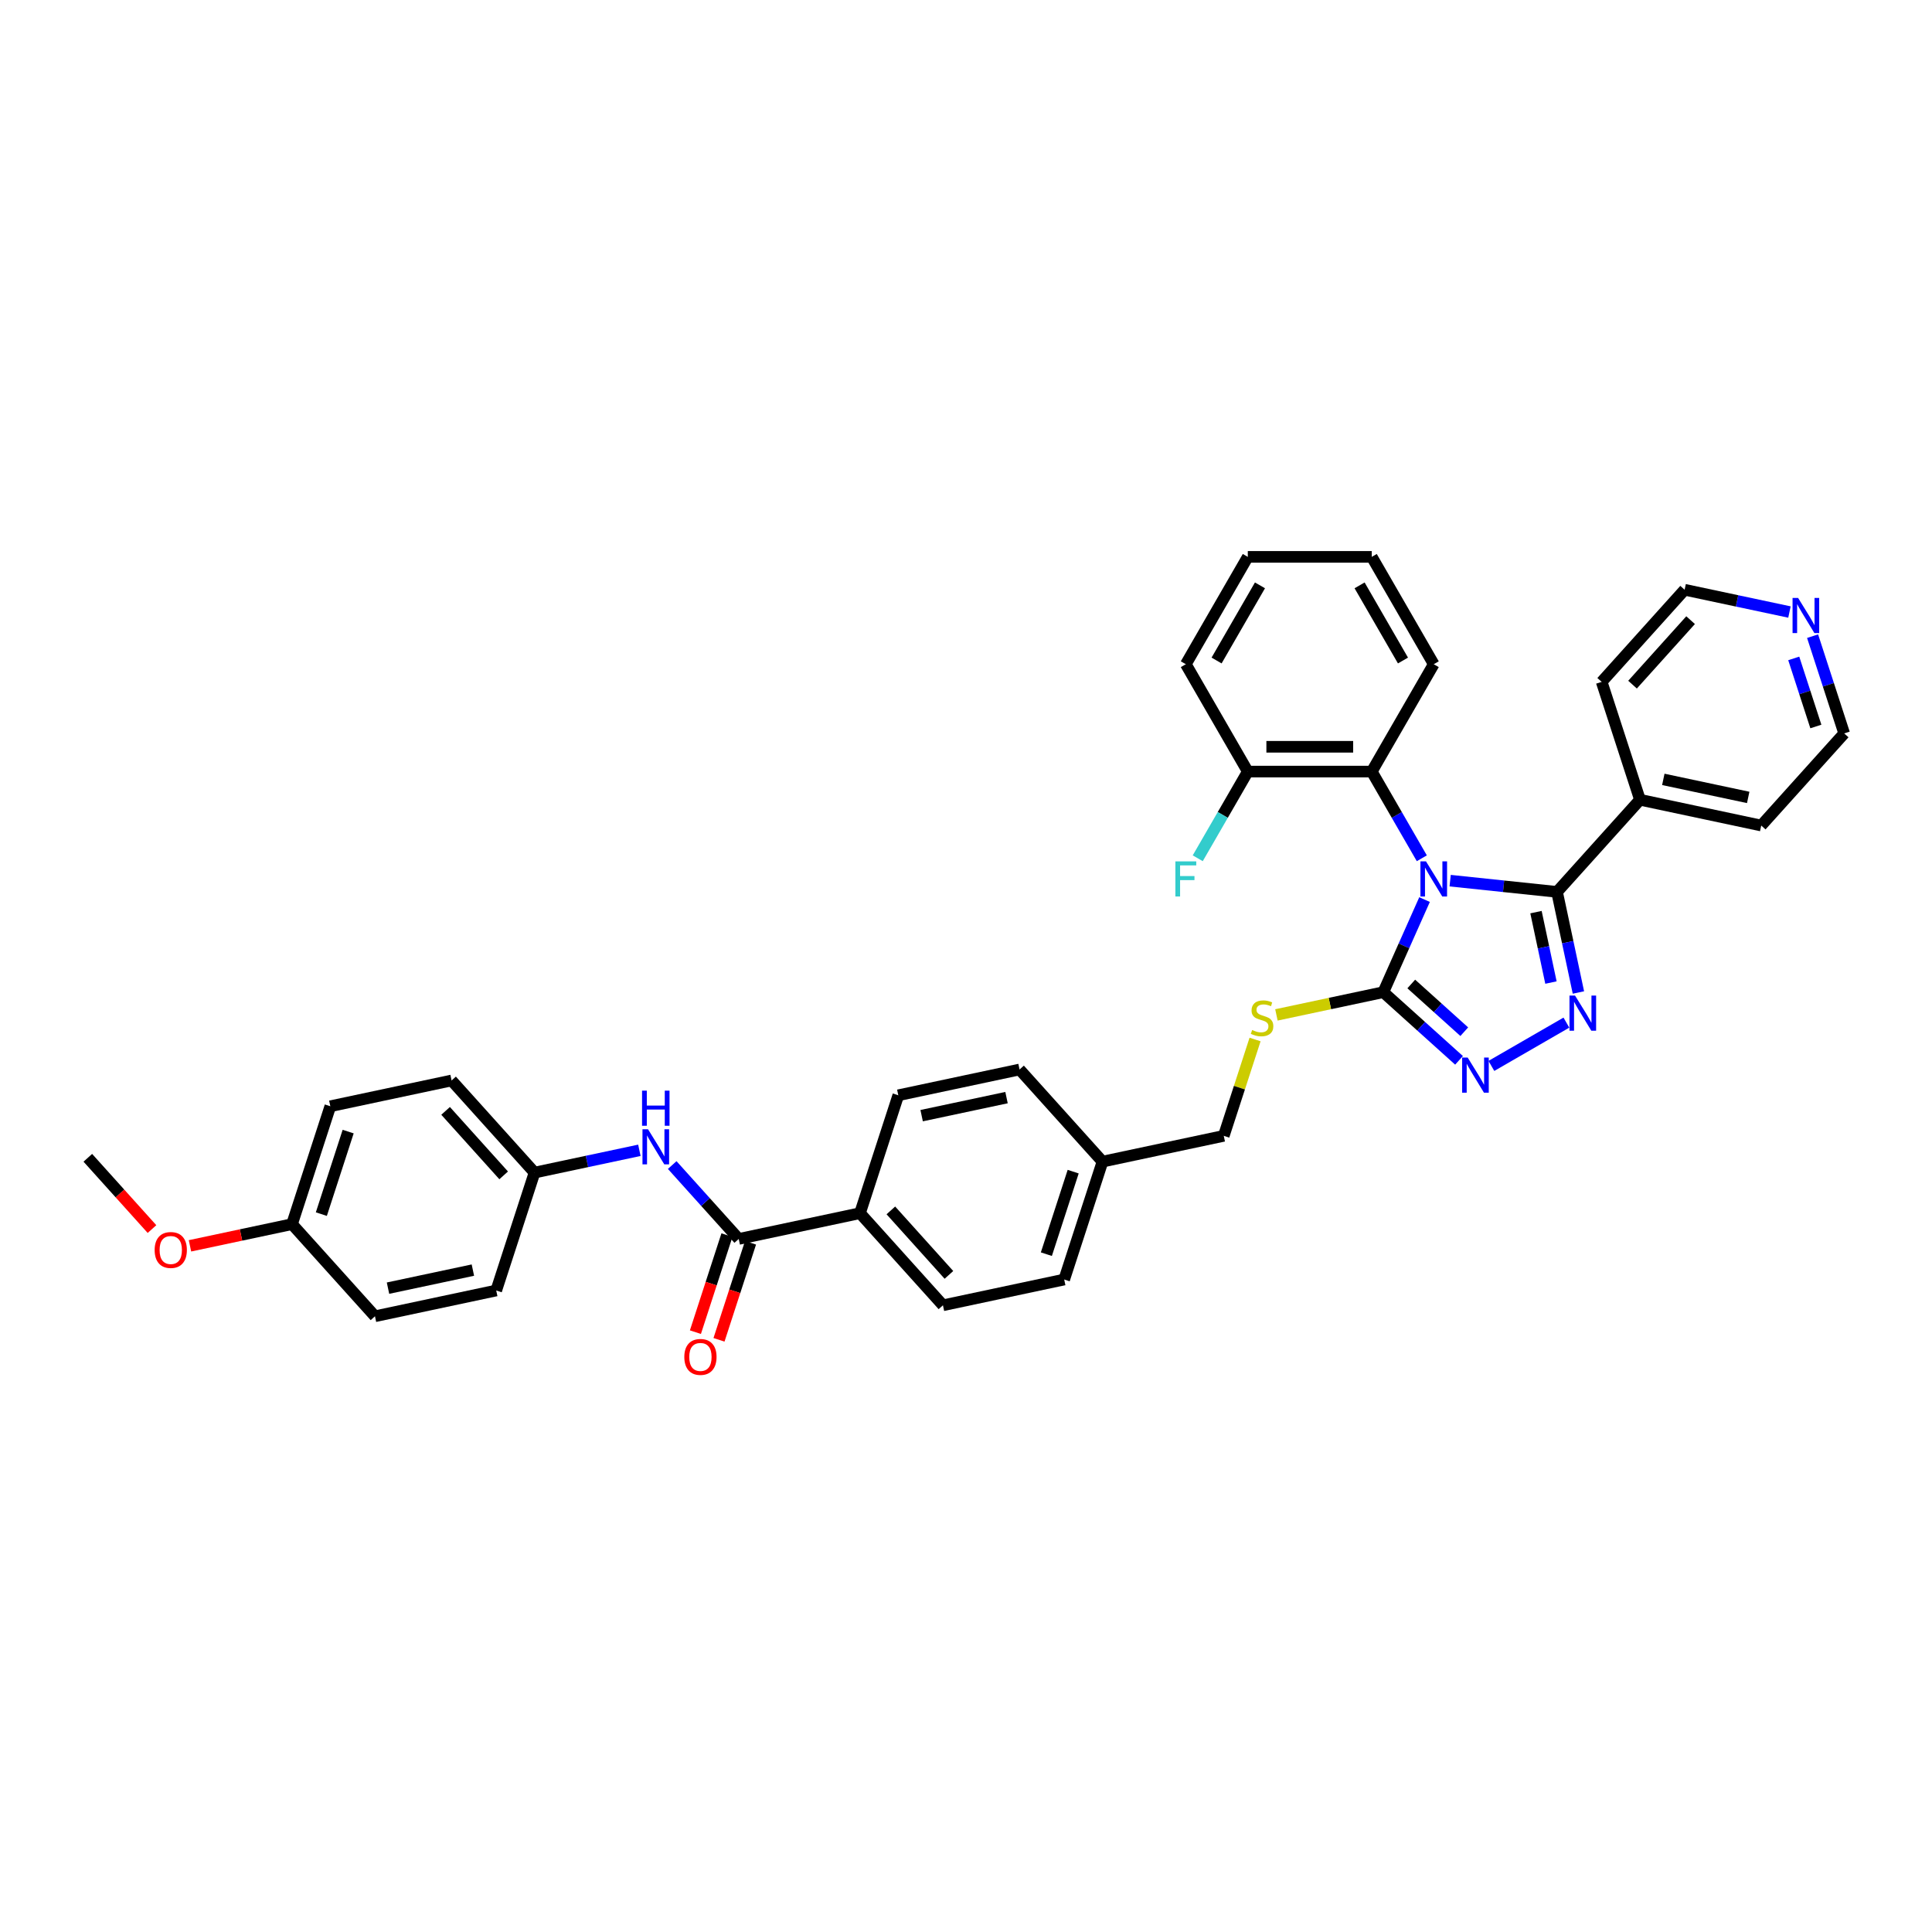 <?xml version='1.0' encoding='iso-8859-1'?>
<svg version='1.1' baseProfile='full'
              xmlns='http://www.w3.org/2000/svg'
                      xmlns:rdkit='http://www.rdkit.org/xml'
                      xmlns:xlink='http://www.w3.org/1999/xlink'
                  xml:space='preserve'
width='1000px' height='1000px' viewBox='0 0 1000 1000'>
<!-- END OF HEADER -->
<rect style='opacity:1.0;fill:#FFFFFF;stroke:none' width='1000' height='1000' x='0' y='0'> </rect>
<path class='bond-0' d='M 750.599,455.826 L 778.257,458.733' style='fill:none;fill-rule:evenodd;stroke:#0000FF;stroke-width:6px;stroke-linecap:butt;stroke-linejoin:miter;stroke-opacity:1' />
<path class='bond-0' d='M 778.257,458.733 L 805.916,461.64' style='fill:none;fill-rule:evenodd;stroke:#000000;stroke-width:6px;stroke-linecap:butt;stroke-linejoin:miter;stroke-opacity:1' />
<path class='bond-2' d='M 737.344,465.623 L 726.675,489.586' style='fill:none;fill-rule:evenodd;stroke:#0000FF;stroke-width:6px;stroke-linecap:butt;stroke-linejoin:miter;stroke-opacity:1' />
<path class='bond-2' d='M 726.675,489.586 L 716.006,513.55' style='fill:none;fill-rule:evenodd;stroke:#000000;stroke-width:6px;stroke-linecap:butt;stroke-linejoin:miter;stroke-opacity:1' />
<path class='bond-4' d='M 735.932,444.244 L 722.977,421.805' style='fill:none;fill-rule:evenodd;stroke:#0000FF;stroke-width:6px;stroke-linecap:butt;stroke-linejoin:miter;stroke-opacity:1' />
<path class='bond-4' d='M 722.977,421.805 L 710.021,399.366' style='fill:none;fill-rule:evenodd;stroke:#000000;stroke-width:6px;stroke-linecap:butt;stroke-linejoin:miter;stroke-opacity:1' />
<path class='bond-1' d='M 805.916,461.64 L 811.45,487.676' style='fill:none;fill-rule:evenodd;stroke:#000000;stroke-width:6px;stroke-linecap:butt;stroke-linejoin:miter;stroke-opacity:1' />
<path class='bond-1' d='M 811.45,487.676 L 816.984,513.712' style='fill:none;fill-rule:evenodd;stroke:#0000FF;stroke-width:6px;stroke-linecap:butt;stroke-linejoin:miter;stroke-opacity:1' />
<path class='bond-1' d='M 795.024,472.119 L 798.898,490.344' style='fill:none;fill-rule:evenodd;stroke:#000000;stroke-width:6px;stroke-linecap:butt;stroke-linejoin:miter;stroke-opacity:1' />
<path class='bond-1' d='M 798.898,490.344 L 802.771,508.569' style='fill:none;fill-rule:evenodd;stroke:#0000FF;stroke-width:6px;stroke-linecap:butt;stroke-linejoin:miter;stroke-opacity:1' />
<path class='bond-9' d='M 805.916,461.64 L 848.85,413.957' style='fill:none;fill-rule:evenodd;stroke:#000000;stroke-width:6px;stroke-linecap:butt;stroke-linejoin:miter;stroke-opacity:1' />
<path class='bond-36' d='M 810.761,529.307 L 771.939,551.721' style='fill:none;fill-rule:evenodd;stroke:#0000FF;stroke-width:6px;stroke-linecap:butt;stroke-linejoin:miter;stroke-opacity:1' />
<path class='bond-3' d='M 716.006,513.55 L 735.599,531.192' style='fill:none;fill-rule:evenodd;stroke:#000000;stroke-width:6px;stroke-linecap:butt;stroke-linejoin:miter;stroke-opacity:1' />
<path class='bond-3' d='M 735.599,531.192 L 755.193,548.835' style='fill:none;fill-rule:evenodd;stroke:#0000FF;stroke-width:6px;stroke-linecap:butt;stroke-linejoin:miter;stroke-opacity:1' />
<path class='bond-3' d='M 730.471,509.306 L 744.186,521.656' style='fill:none;fill-rule:evenodd;stroke:#000000;stroke-width:6px;stroke-linecap:butt;stroke-linejoin:miter;stroke-opacity:1' />
<path class='bond-3' d='M 744.186,521.656 L 757.902,534.005' style='fill:none;fill-rule:evenodd;stroke:#0000FF;stroke-width:6px;stroke-linecap:butt;stroke-linejoin:miter;stroke-opacity:1' />
<path class='bond-7' d='M 716.006,513.55 L 688.34,519.43' style='fill:none;fill-rule:evenodd;stroke:#000000;stroke-width:6px;stroke-linecap:butt;stroke-linejoin:miter;stroke-opacity:1' />
<path class='bond-7' d='M 688.34,519.43 L 660.674,525.311' style='fill:none;fill-rule:evenodd;stroke:#CCCC00;stroke-width:6px;stroke-linecap:butt;stroke-linejoin:miter;stroke-opacity:1' />
<path class='bond-10' d='M 710.021,399.366 L 645.858,399.366' style='fill:none;fill-rule:evenodd;stroke:#000000;stroke-width:6px;stroke-linecap:butt;stroke-linejoin:miter;stroke-opacity:1' />
<path class='bond-10' d='M 700.397,386.533 L 655.482,386.533' style='fill:none;fill-rule:evenodd;stroke:#000000;stroke-width:6px;stroke-linecap:butt;stroke-linejoin:miter;stroke-opacity:1' />
<path class='bond-26' d='M 710.021,399.366 L 742.103,343.798' style='fill:none;fill-rule:evenodd;stroke:#000000;stroke-width:6px;stroke-linecap:butt;stroke-linejoin:miter;stroke-opacity:1' />
<path class='bond-5' d='M 382.369,641.275 L 445.131,627.935' style='fill:none;fill-rule:evenodd;stroke:#000000;stroke-width:6px;stroke-linecap:butt;stroke-linejoin:miter;stroke-opacity:1' />
<path class='bond-6' d='M 382.369,641.275 L 365.15,622.151' style='fill:none;fill-rule:evenodd;stroke:#000000;stroke-width:6px;stroke-linecap:butt;stroke-linejoin:miter;stroke-opacity:1' />
<path class='bond-6' d='M 365.15,622.151 L 347.931,603.027' style='fill:none;fill-rule:evenodd;stroke:#0000FF;stroke-width:6px;stroke-linecap:butt;stroke-linejoin:miter;stroke-opacity:1' />
<path class='bond-11' d='M 376.267,639.293 L 368.106,664.408' style='fill:none;fill-rule:evenodd;stroke:#000000;stroke-width:6px;stroke-linecap:butt;stroke-linejoin:miter;stroke-opacity:1' />
<path class='bond-11' d='M 368.106,664.408 L 359.946,689.524' style='fill:none;fill-rule:evenodd;stroke:#FF0000;stroke-width:6px;stroke-linecap:butt;stroke-linejoin:miter;stroke-opacity:1' />
<path class='bond-11' d='M 388.472,643.258 L 380.311,668.374' style='fill:none;fill-rule:evenodd;stroke:#000000;stroke-width:6px;stroke-linecap:butt;stroke-linejoin:miter;stroke-opacity:1' />
<path class='bond-11' d='M 380.311,668.374 L 372.151,693.489' style='fill:none;fill-rule:evenodd;stroke:#FF0000;stroke-width:6px;stroke-linecap:butt;stroke-linejoin:miter;stroke-opacity:1' />
<path class='bond-15' d='M 330.94,595.398 L 303.807,601.165' style='fill:none;fill-rule:evenodd;stroke:#0000FF;stroke-width:6px;stroke-linecap:butt;stroke-linejoin:miter;stroke-opacity:1' />
<path class='bond-15' d='M 303.807,601.165 L 276.674,606.933' style='fill:none;fill-rule:evenodd;stroke:#000000;stroke-width:6px;stroke-linecap:butt;stroke-linejoin:miter;stroke-opacity:1' />
<path class='bond-16' d='M 649.621,538.042 L 641.518,562.978' style='fill:none;fill-rule:evenodd;stroke:#CCCC00;stroke-width:6px;stroke-linecap:butt;stroke-linejoin:miter;stroke-opacity:1' />
<path class='bond-16' d='M 641.518,562.978 L 633.416,587.914' style='fill:none;fill-rule:evenodd;stroke:#000000;stroke-width:6px;stroke-linecap:butt;stroke-linejoin:miter;stroke-opacity:1' />
<path class='bond-8' d='M 445.131,627.935 L 488.065,675.618' style='fill:none;fill-rule:evenodd;stroke:#000000;stroke-width:6px;stroke-linecap:butt;stroke-linejoin:miter;stroke-opacity:1' />
<path class='bond-8' d='M 461.108,626.501 L 491.162,659.879' style='fill:none;fill-rule:evenodd;stroke:#000000;stroke-width:6px;stroke-linecap:butt;stroke-linejoin:miter;stroke-opacity:1' />
<path class='bond-39' d='M 445.131,627.935 L 464.959,566.911' style='fill:none;fill-rule:evenodd;stroke:#000000;stroke-width:6px;stroke-linecap:butt;stroke-linejoin:miter;stroke-opacity:1' />
<path class='bond-30' d='M 848.85,413.957 L 829.022,352.934' style='fill:none;fill-rule:evenodd;stroke:#000000;stroke-width:6px;stroke-linecap:butt;stroke-linejoin:miter;stroke-opacity:1' />
<path class='bond-31' d='M 848.85,413.957 L 911.611,427.298' style='fill:none;fill-rule:evenodd;stroke:#000000;stroke-width:6px;stroke-linecap:butt;stroke-linejoin:miter;stroke-opacity:1' />
<path class='bond-31' d='M 860.932,403.406 L 904.865,412.744' style='fill:none;fill-rule:evenodd;stroke:#000000;stroke-width:6px;stroke-linecap:butt;stroke-linejoin:miter;stroke-opacity:1' />
<path class='bond-18' d='M 645.858,399.366 L 632.903,421.805' style='fill:none;fill-rule:evenodd;stroke:#000000;stroke-width:6px;stroke-linecap:butt;stroke-linejoin:miter;stroke-opacity:1' />
<path class='bond-18' d='M 632.903,421.805 L 619.947,444.244' style='fill:none;fill-rule:evenodd;stroke:#33CCCC;stroke-width:6px;stroke-linecap:butt;stroke-linejoin:miter;stroke-opacity:1' />
<path class='bond-32' d='M 645.858,399.366 L 613.776,343.798' style='fill:none;fill-rule:evenodd;stroke:#000000;stroke-width:6px;stroke-linecap:butt;stroke-linejoin:miter;stroke-opacity:1' />
<path class='bond-12' d='M 938.191,329.281 L 946.368,354.448' style='fill:none;fill-rule:evenodd;stroke:#0000FF;stroke-width:6px;stroke-linecap:butt;stroke-linejoin:miter;stroke-opacity:1' />
<path class='bond-12' d='M 946.368,354.448 L 954.545,379.615' style='fill:none;fill-rule:evenodd;stroke:#000000;stroke-width:6px;stroke-linecap:butt;stroke-linejoin:miter;stroke-opacity:1' />
<path class='bond-12' d='M 928.44,340.796 L 934.164,358.413' style='fill:none;fill-rule:evenodd;stroke:#0000FF;stroke-width:6px;stroke-linecap:butt;stroke-linejoin:miter;stroke-opacity:1' />
<path class='bond-12' d='M 934.164,358.413 L 939.888,376.03' style='fill:none;fill-rule:evenodd;stroke:#000000;stroke-width:6px;stroke-linecap:butt;stroke-linejoin:miter;stroke-opacity:1' />
<path class='bond-38' d='M 926.222,316.785 L 899.089,311.018' style='fill:none;fill-rule:evenodd;stroke:#0000FF;stroke-width:6px;stroke-linecap:butt;stroke-linejoin:miter;stroke-opacity:1' />
<path class='bond-38' d='M 899.089,311.018 L 871.956,305.251' style='fill:none;fill-rule:evenodd;stroke:#000000;stroke-width:6px;stroke-linecap:butt;stroke-linejoin:miter;stroke-opacity:1' />
<path class='bond-13' d='M 488.065,675.618 L 550.827,662.278' style='fill:none;fill-rule:evenodd;stroke:#000000;stroke-width:6px;stroke-linecap:butt;stroke-linejoin:miter;stroke-opacity:1' />
<path class='bond-14' d='M 464.959,566.911 L 527.721,553.571' style='fill:none;fill-rule:evenodd;stroke:#000000;stroke-width:6px;stroke-linecap:butt;stroke-linejoin:miter;stroke-opacity:1' />
<path class='bond-14' d='M 477.041,577.463 L 520.974,568.124' style='fill:none;fill-rule:evenodd;stroke:#000000;stroke-width:6px;stroke-linecap:butt;stroke-linejoin:miter;stroke-opacity:1' />
<path class='bond-22' d='M 276.674,606.933 L 256.846,667.956' style='fill:none;fill-rule:evenodd;stroke:#000000;stroke-width:6px;stroke-linecap:butt;stroke-linejoin:miter;stroke-opacity:1' />
<path class='bond-23' d='M 276.674,606.933 L 233.74,559.25' style='fill:none;fill-rule:evenodd;stroke:#000000;stroke-width:6px;stroke-linecap:butt;stroke-linejoin:miter;stroke-opacity:1' />
<path class='bond-23' d='M 260.697,608.367 L 230.643,574.989' style='fill:none;fill-rule:evenodd;stroke:#000000;stroke-width:6px;stroke-linecap:butt;stroke-linejoin:miter;stroke-opacity:1' />
<path class='bond-17' d='M 633.416,587.914 L 570.654,601.254' style='fill:none;fill-rule:evenodd;stroke:#000000;stroke-width:6px;stroke-linecap:butt;stroke-linejoin:miter;stroke-opacity:1' />
<path class='bond-20' d='M 570.654,601.254 L 527.721,553.571' style='fill:none;fill-rule:evenodd;stroke:#000000;stroke-width:6px;stroke-linecap:butt;stroke-linejoin:miter;stroke-opacity:1' />
<path class='bond-21' d='M 570.654,601.254 L 550.827,662.278' style='fill:none;fill-rule:evenodd;stroke:#000000;stroke-width:6px;stroke-linecap:butt;stroke-linejoin:miter;stroke-opacity:1' />
<path class='bond-21' d='M 555.476,606.442 L 541.596,649.158' style='fill:none;fill-rule:evenodd;stroke:#000000;stroke-width:6px;stroke-linecap:butt;stroke-linejoin:miter;stroke-opacity:1' />
<path class='bond-19' d='M 151.15,633.614 L 170.978,572.59' style='fill:none;fill-rule:evenodd;stroke:#000000;stroke-width:6px;stroke-linecap:butt;stroke-linejoin:miter;stroke-opacity:1' />
<path class='bond-19' d='M 166.329,628.426 L 180.208,585.709' style='fill:none;fill-rule:evenodd;stroke:#000000;stroke-width:6px;stroke-linecap:butt;stroke-linejoin:miter;stroke-opacity:1' />
<path class='bond-27' d='M 151.15,633.614 L 124.742,639.227' style='fill:none;fill-rule:evenodd;stroke:#000000;stroke-width:6px;stroke-linecap:butt;stroke-linejoin:miter;stroke-opacity:1' />
<path class='bond-27' d='M 124.742,639.227 L 98.334,644.84' style='fill:none;fill-rule:evenodd;stroke:#FF0000;stroke-width:6px;stroke-linecap:butt;stroke-linejoin:miter;stroke-opacity:1' />
<path class='bond-40' d='M 151.15,633.614 L 194.084,681.297' style='fill:none;fill-rule:evenodd;stroke:#000000;stroke-width:6px;stroke-linecap:butt;stroke-linejoin:miter;stroke-opacity:1' />
<path class='bond-24' d='M 256.846,667.956 L 194.084,681.297' style='fill:none;fill-rule:evenodd;stroke:#000000;stroke-width:6px;stroke-linecap:butt;stroke-linejoin:miter;stroke-opacity:1' />
<path class='bond-24' d='M 244.764,657.405 L 200.83,666.743' style='fill:none;fill-rule:evenodd;stroke:#000000;stroke-width:6px;stroke-linecap:butt;stroke-linejoin:miter;stroke-opacity:1' />
<path class='bond-25' d='M 233.74,559.25 L 170.978,572.59' style='fill:none;fill-rule:evenodd;stroke:#000000;stroke-width:6px;stroke-linecap:butt;stroke-linejoin:miter;stroke-opacity:1' />
<path class='bond-34' d='M 742.103,343.798 L 710.021,288.231' style='fill:none;fill-rule:evenodd;stroke:#000000;stroke-width:6px;stroke-linecap:butt;stroke-linejoin:miter;stroke-opacity:1' />
<path class='bond-34' d='M 726.178,341.879 L 703.72,302.982' style='fill:none;fill-rule:evenodd;stroke:#000000;stroke-width:6px;stroke-linecap:butt;stroke-linejoin:miter;stroke-opacity:1' />
<path class='bond-33' d='M 78.671,636.162 L 62.063,617.716' style='fill:none;fill-rule:evenodd;stroke:#FF0000;stroke-width:6px;stroke-linecap:butt;stroke-linejoin:miter;stroke-opacity:1' />
<path class='bond-33' d='M 62.063,617.716 L 45.455,599.271' style='fill:none;fill-rule:evenodd;stroke:#000000;stroke-width:6px;stroke-linecap:butt;stroke-linejoin:miter;stroke-opacity:1' />
<path class='bond-28' d='M 871.956,305.251 L 829.022,352.934' style='fill:none;fill-rule:evenodd;stroke:#000000;stroke-width:6px;stroke-linecap:butt;stroke-linejoin:miter;stroke-opacity:1' />
<path class='bond-28' d='M 875.053,320.99 L 844.999,354.368' style='fill:none;fill-rule:evenodd;stroke:#000000;stroke-width:6px;stroke-linecap:butt;stroke-linejoin:miter;stroke-opacity:1' />
<path class='bond-29' d='M 954.545,379.615 L 911.611,427.298' style='fill:none;fill-rule:evenodd;stroke:#000000;stroke-width:6px;stroke-linecap:butt;stroke-linejoin:miter;stroke-opacity:1' />
<path class='bond-37' d='M 613.776,343.798 L 645.858,288.231' style='fill:none;fill-rule:evenodd;stroke:#000000;stroke-width:6px;stroke-linecap:butt;stroke-linejoin:miter;stroke-opacity:1' />
<path class='bond-37' d='M 629.702,341.879 L 652.159,302.982' style='fill:none;fill-rule:evenodd;stroke:#000000;stroke-width:6px;stroke-linecap:butt;stroke-linejoin:miter;stroke-opacity:1' />
<path class='bond-35' d='M 710.021,288.231 L 645.858,288.231' style='fill:none;fill-rule:evenodd;stroke:#000000;stroke-width:6px;stroke-linecap:butt;stroke-linejoin:miter;stroke-opacity:1' />
<path  class='atom-0' d='M 738.087 445.848
L 744.041 455.472
Q 744.631 456.422, 745.581 458.141
Q 746.531 459.861, 746.582 459.964
L 746.582 445.848
L 748.995 445.848
L 748.995 464.019
L 746.505 464.019
L 740.114 453.496
Q 739.37 452.264, 738.574 450.852
Q 737.804 449.441, 737.573 449.004
L 737.573 464.019
L 735.212 464.019
L 735.212 445.848
L 738.087 445.848
' fill='#0000FF'/>
<path  class='atom-2' d='M 815.24 515.316
L 821.194 524.941
Q 821.784 525.89, 822.734 527.61
Q 823.683 529.33, 823.735 529.432
L 823.735 515.316
L 826.147 515.316
L 826.147 533.487
L 823.658 533.487
L 817.267 522.965
Q 816.523 521.733, 815.727 520.321
Q 814.957 518.909, 814.726 518.473
L 814.726 533.487
L 812.365 533.487
L 812.365 515.316
L 815.24 515.316
' fill='#0000FF'/>
<path  class='atom-4' d='M 759.672 547.398
L 765.626 557.023
Q 766.217 557.972, 767.166 559.692
Q 768.116 561.412, 768.167 561.514
L 768.167 547.398
L 770.58 547.398
L 770.58 565.569
L 768.09 565.569
L 761.7 555.047
Q 760.955 553.815, 760.16 552.403
Q 759.39 550.991, 759.159 550.555
L 759.159 565.569
L 756.797 565.569
L 756.797 547.398
L 759.672 547.398
' fill='#0000FF'/>
<path  class='atom-7' d='M 335.419 584.507
L 341.373 594.131
Q 341.963 595.081, 342.913 596.8
Q 343.863 598.52, 343.914 598.623
L 343.914 584.507
L 346.327 584.507
L 346.327 602.678
L 343.837 602.678
L 337.446 592.155
Q 336.702 590.923, 335.906 589.511
Q 335.136 588.1, 334.905 587.664
L 334.905 602.678
L 332.544 602.678
L 332.544 584.507
L 335.419 584.507
' fill='#0000FF'/>
<path  class='atom-7' d='M 332.326 564.518
L 334.79 564.518
L 334.79 572.244
L 344.081 572.244
L 344.081 564.518
L 346.545 564.518
L 346.545 582.69
L 344.081 582.69
L 344.081 574.297
L 334.79 574.297
L 334.79 582.69
L 332.326 582.69
L 332.326 564.518
' fill='#0000FF'/>
<path  class='atom-8' d='M 648.111 533.127
Q 648.316 533.204, 649.163 533.563
Q 650.01 533.923, 650.934 534.154
Q 651.884 534.359, 652.808 534.359
Q 654.527 534.359, 655.528 533.538
Q 656.529 532.691, 656.529 531.228
Q 656.529 530.227, 656.016 529.611
Q 655.528 528.995, 654.758 528.661
Q 653.988 528.327, 652.705 527.943
Q 651.088 527.455, 650.113 526.993
Q 649.163 526.531, 648.47 525.556
Q 647.803 524.58, 647.803 522.938
Q 647.803 520.653, 649.343 519.242
Q 650.908 517.83, 653.988 517.83
Q 656.093 517.83, 658.48 518.831
L 657.889 520.807
Q 655.708 519.909, 654.065 519.909
Q 652.294 519.909, 651.319 520.653
Q 650.344 521.372, 650.369 522.63
Q 650.369 523.605, 650.857 524.195
Q 651.37 524.786, 652.089 525.119
Q 652.833 525.453, 654.065 525.838
Q 655.708 526.351, 656.683 526.865
Q 657.658 527.378, 658.351 528.43
Q 659.07 529.457, 659.07 531.228
Q 659.07 533.743, 657.376 535.103
Q 655.708 536.438, 652.91 536.438
Q 651.293 536.438, 650.061 536.078
Q 648.855 535.745, 647.418 535.155
L 648.111 533.127
' fill='#CCCC00'/>
<path  class='atom-12' d='M 354.2 702.35
Q 354.2 697.987, 356.356 695.549
Q 358.512 693.11, 362.542 693.11
Q 366.571 693.11, 368.727 695.549
Q 370.883 697.987, 370.883 702.35
Q 370.883 706.765, 368.701 709.28
Q 366.52 711.769, 362.542 711.769
Q 358.538 711.769, 356.356 709.28
Q 354.2 706.79, 354.2 702.35
M 362.542 709.716
Q 365.314 709.716, 366.802 707.868
Q 368.316 705.995, 368.316 702.35
Q 368.316 698.783, 366.802 696.986
Q 365.314 695.164, 362.542 695.164
Q 359.77 695.164, 358.256 696.96
Q 356.767 698.757, 356.767 702.35
Q 356.767 706.02, 358.256 707.868
Q 359.77 709.716, 362.542 709.716
' fill='#FF0000'/>
<path  class='atom-13' d='M 930.701 309.505
L 936.655 319.13
Q 937.246 320.08, 938.195 321.799
Q 939.145 323.519, 939.196 323.622
L 939.196 309.505
L 941.609 309.505
L 941.609 327.677
L 939.119 327.677
L 932.729 317.154
Q 931.984 315.922, 931.189 314.51
Q 930.419 313.099, 930.188 312.662
L 930.188 327.677
L 927.827 327.677
L 927.827 309.505
L 930.701 309.505
' fill='#0000FF'/>
<path  class='atom-19' d='M 608.373 445.848
L 619.178 445.848
L 619.178 447.927
L 610.811 447.927
L 610.811 453.445
L 618.254 453.445
L 618.254 455.549
L 610.811 455.549
L 610.811 464.019
L 608.373 464.019
L 608.373 445.848
' fill='#33CCCC'/>
<path  class='atom-28' d='M 80.047 647.005
Q 80.047 642.642, 82.203 640.204
Q 84.359 637.766, 88.388 637.766
Q 92.418 637.766, 94.574 640.204
Q 96.73 642.642, 96.73 647.005
Q 96.73 651.42, 94.548 653.935
Q 92.367 656.425, 88.388 656.425
Q 84.385 656.425, 82.203 653.935
Q 80.047 651.445, 80.047 647.005
M 88.388 654.371
Q 91.16 654.371, 92.649 652.523
Q 94.163 650.65, 94.163 647.005
Q 94.163 643.438, 92.649 641.641
Q 91.16 639.819, 88.388 639.819
Q 85.617 639.819, 84.102 641.616
Q 82.614 643.412, 82.614 647.005
Q 82.614 650.675, 84.102 652.523
Q 85.617 654.371, 88.388 654.371
' fill='#FF0000'/>
</svg>
